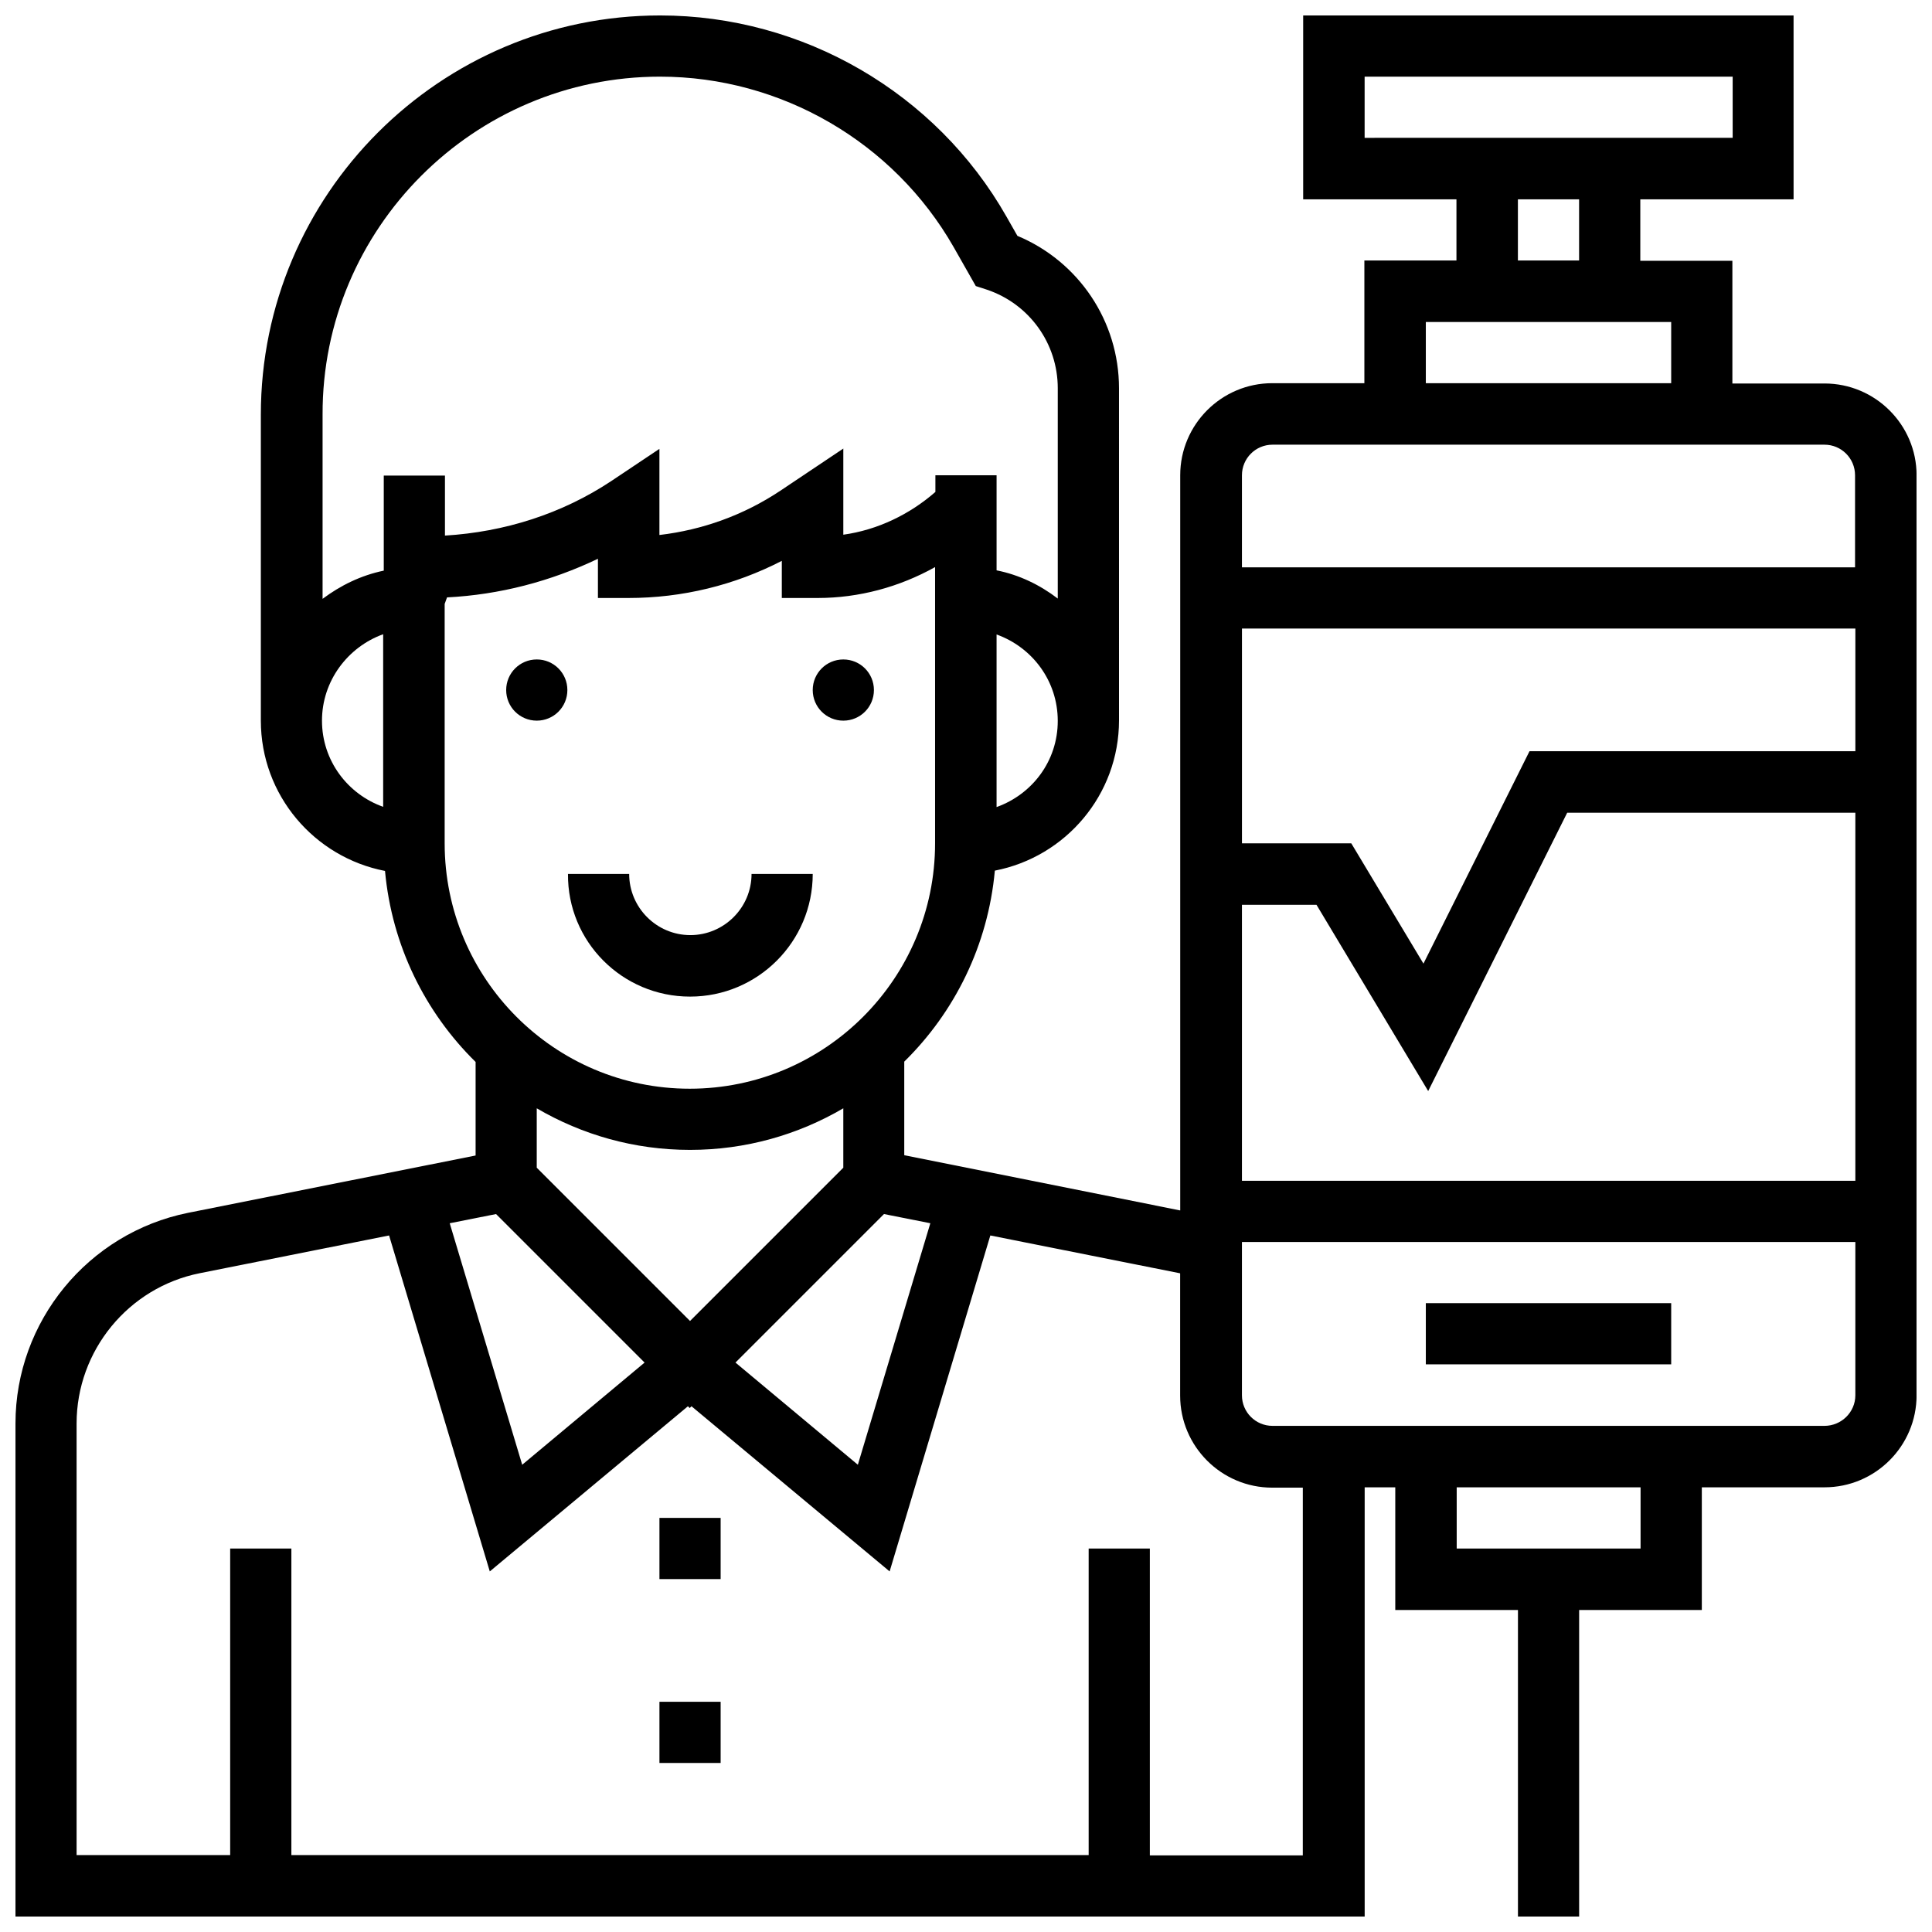 <?xml version="1.0" encoding="UTF-8"?>
<!-- Uploaded to: SVG Repo, www.svgrepo.com, Generator: SVG Repo Mixer Tools -->
<svg width="800px" height="800px" version="1.1" viewBox="144 144 512 512" xmlns="http://www.w3.org/2000/svg">
 <defs>
  <clipPath id="a">
   <path d="m148.09 148.09h503.81v503.81h-503.81z"/>
  </clipPath>
 </defs>
 <path d="m521.86 489.35h65.023v16.215h-65.023z"/>
 <path d="m294.36 326.87c0-4.488-3.621-8.109-8.109-8.109-4.488 0-8.109 3.621-8.109 8.109 0 4.488 3.621 8.109 8.109 8.109 4.488 0 8.109-3.621 8.109-8.109z"/>
 <path d="m367.49 334.98c4.488 0 8.109-3.621 8.109-8.109 0-4.488-3.621-8.109-8.109-8.109s-8.109 3.621-8.109 8.109c0 4.488 3.621 8.109 8.109 8.109z"/>
 <path d="m318.76 546.26h16.215v16.215h-16.215z"/>
 <path d="m318.76 594.99h16.215v16.215h-16.215z"/>
 <path d="m326.87 408.11c17.949 0 32.512-14.562 32.512-32.512h-16.215c0 8.973-7.32 16.215-16.215 16.215-8.973 0-16.215-7.32-16.215-16.215h-16.215c-0.164 17.949 14.398 32.512 32.348 32.512z"/>
 <g clip-path="url(#a)">
  <path d="m627.5 245.63h-24.402v-32.512h-24.402v-16.297h40.621l-0.004-48.727h-129.96v48.727h40.621v16.215h-24.402v32.512h-24.402c-13.461 0-24.402 10.941-24.402 24.402v194.83l-73.133-14.641v-24.797c13.383-13.145 22.199-30.859 24.008-50.617 18.734-3.621 32.906-20.074 32.906-39.832l-0.004-88.008c0-17.789-10.707-33.613-26.922-40.383l-2.914-5.117c-18.656-32.824-53.922-53.293-91.785-53.293-58.332 0-105.8 47.469-105.8 105.8v81.082c0 19.758 14.168 36.211 32.906 39.832 1.812 19.758 10.629 37.473 24.008 50.617v24.797l-76.203 15.191c-26.527 5.356-45.734 28.812-45.734 55.812v130.68h357.55v-113.75h8.109v32.512h32.512v81.238h16.215v-81.238h32.512v-32.512h32.512c13.461 0 24.402-10.941 24.402-24.402v-243.8c0-13.383-10.941-24.324-24.402-24.324zm-121.86-81.32h97.535v16.215l-97.535 0.004zm40.621 32.512h16.215v16.215h-16.215zm-24.402 32.512h65.023v16.215h-65.023zm-40.621 32.512h146.26c4.488 0 8.109 3.621 8.109 8.109v24.402h-162.48v-24.402c0-4.488 3.621-8.109 8.109-8.109zm68.094 81.238-28.102 56.285-19.129-31.883h-28.969v-56.914h162.56v32.512zm86.355 16.297v97.535h-162.56v-73.133h19.758l29.598 49.359 36.84-73.762zm-245.14 108.79-19.207 64-32.434-27.078 39.359-39.359zm17.555-110.29v-45.738c9.445 3.387 16.215 12.281 16.215 22.906 0.004 10.629-6.766 19.449-16.215 22.832zm-89.188-193.57c32.039 0 61.875 17.32 77.777 45.105l5.902 10.391 2.914 0.945c11.258 3.777 18.812 14.25 18.812 26.137v55.734c-4.723-3.621-10.234-6.297-16.215-7.477v-25.191h-16.215v4.41c-6.848 5.984-15.352 10.078-24.402 11.336v-22.828l-16.695 11.176c-9.684 6.453-20.625 10.391-32.039 11.73v-22.828l-12.594 8.422c-13.227 8.816-28.496 13.617-44.242 14.562v-15.902h-16.215v25.191c-6.062 1.258-11.492 3.938-16.215 7.477v-48.805c-0.16-49.359 40.066-89.586 89.426-89.586zm-89.586 170.67c0-10.547 6.848-19.523 16.215-22.906v45.738c-9.363-3.309-16.215-12.207-16.215-22.832zm32.512 32.512v-63.449l0.629-1.73c13.934-0.707 27.473-4.25 39.988-10.234v10.391h8.109c14.25 0 28.102-3.387 40.621-9.84v9.84h9.523c10.941 0 21.648-2.914 31.094-8.188v73.211c0 35.816-29.125 65.023-65.023 65.023-35.895 0-64.941-29.207-64.941-65.023zm65.023 81.238c14.801 0 28.652-4.016 40.621-11.02v15.742l-40.621 40.621-40.621-40.621v-15.742c11.969 7.004 25.82 11.02 40.621 11.02zm-51.402 17.004 39.359 39.359-32.434 27.078-19.207-64zm213.88 169.96h-40.621v-81.32h-16.215v81.238l-211.29 0.004v-81.242h-16.219v81.238l-40.699 0.004v-114.38c0-19.285 13.699-36.055 32.668-39.832l50.145-9.996 26.688 89.031 52.508-43.77 0.473 0.473 0.473-0.473 52.508 43.77 26.688-89.031 50.145 9.996c0.078 0 0.078 0 0.156 0.078v32.355c0 13.461 10.941 24.402 24.402 24.402h8.109l-0.004 97.457zm89.426-81.32h-48.727v-16.215h48.727zm48.727-32.508h-146.26c-4.488 0-8.109-3.621-8.109-8.109v-40.621h162.56v40.621c0 4.484-3.699 8.109-8.188 8.109z"/>
 </g>
</svg>